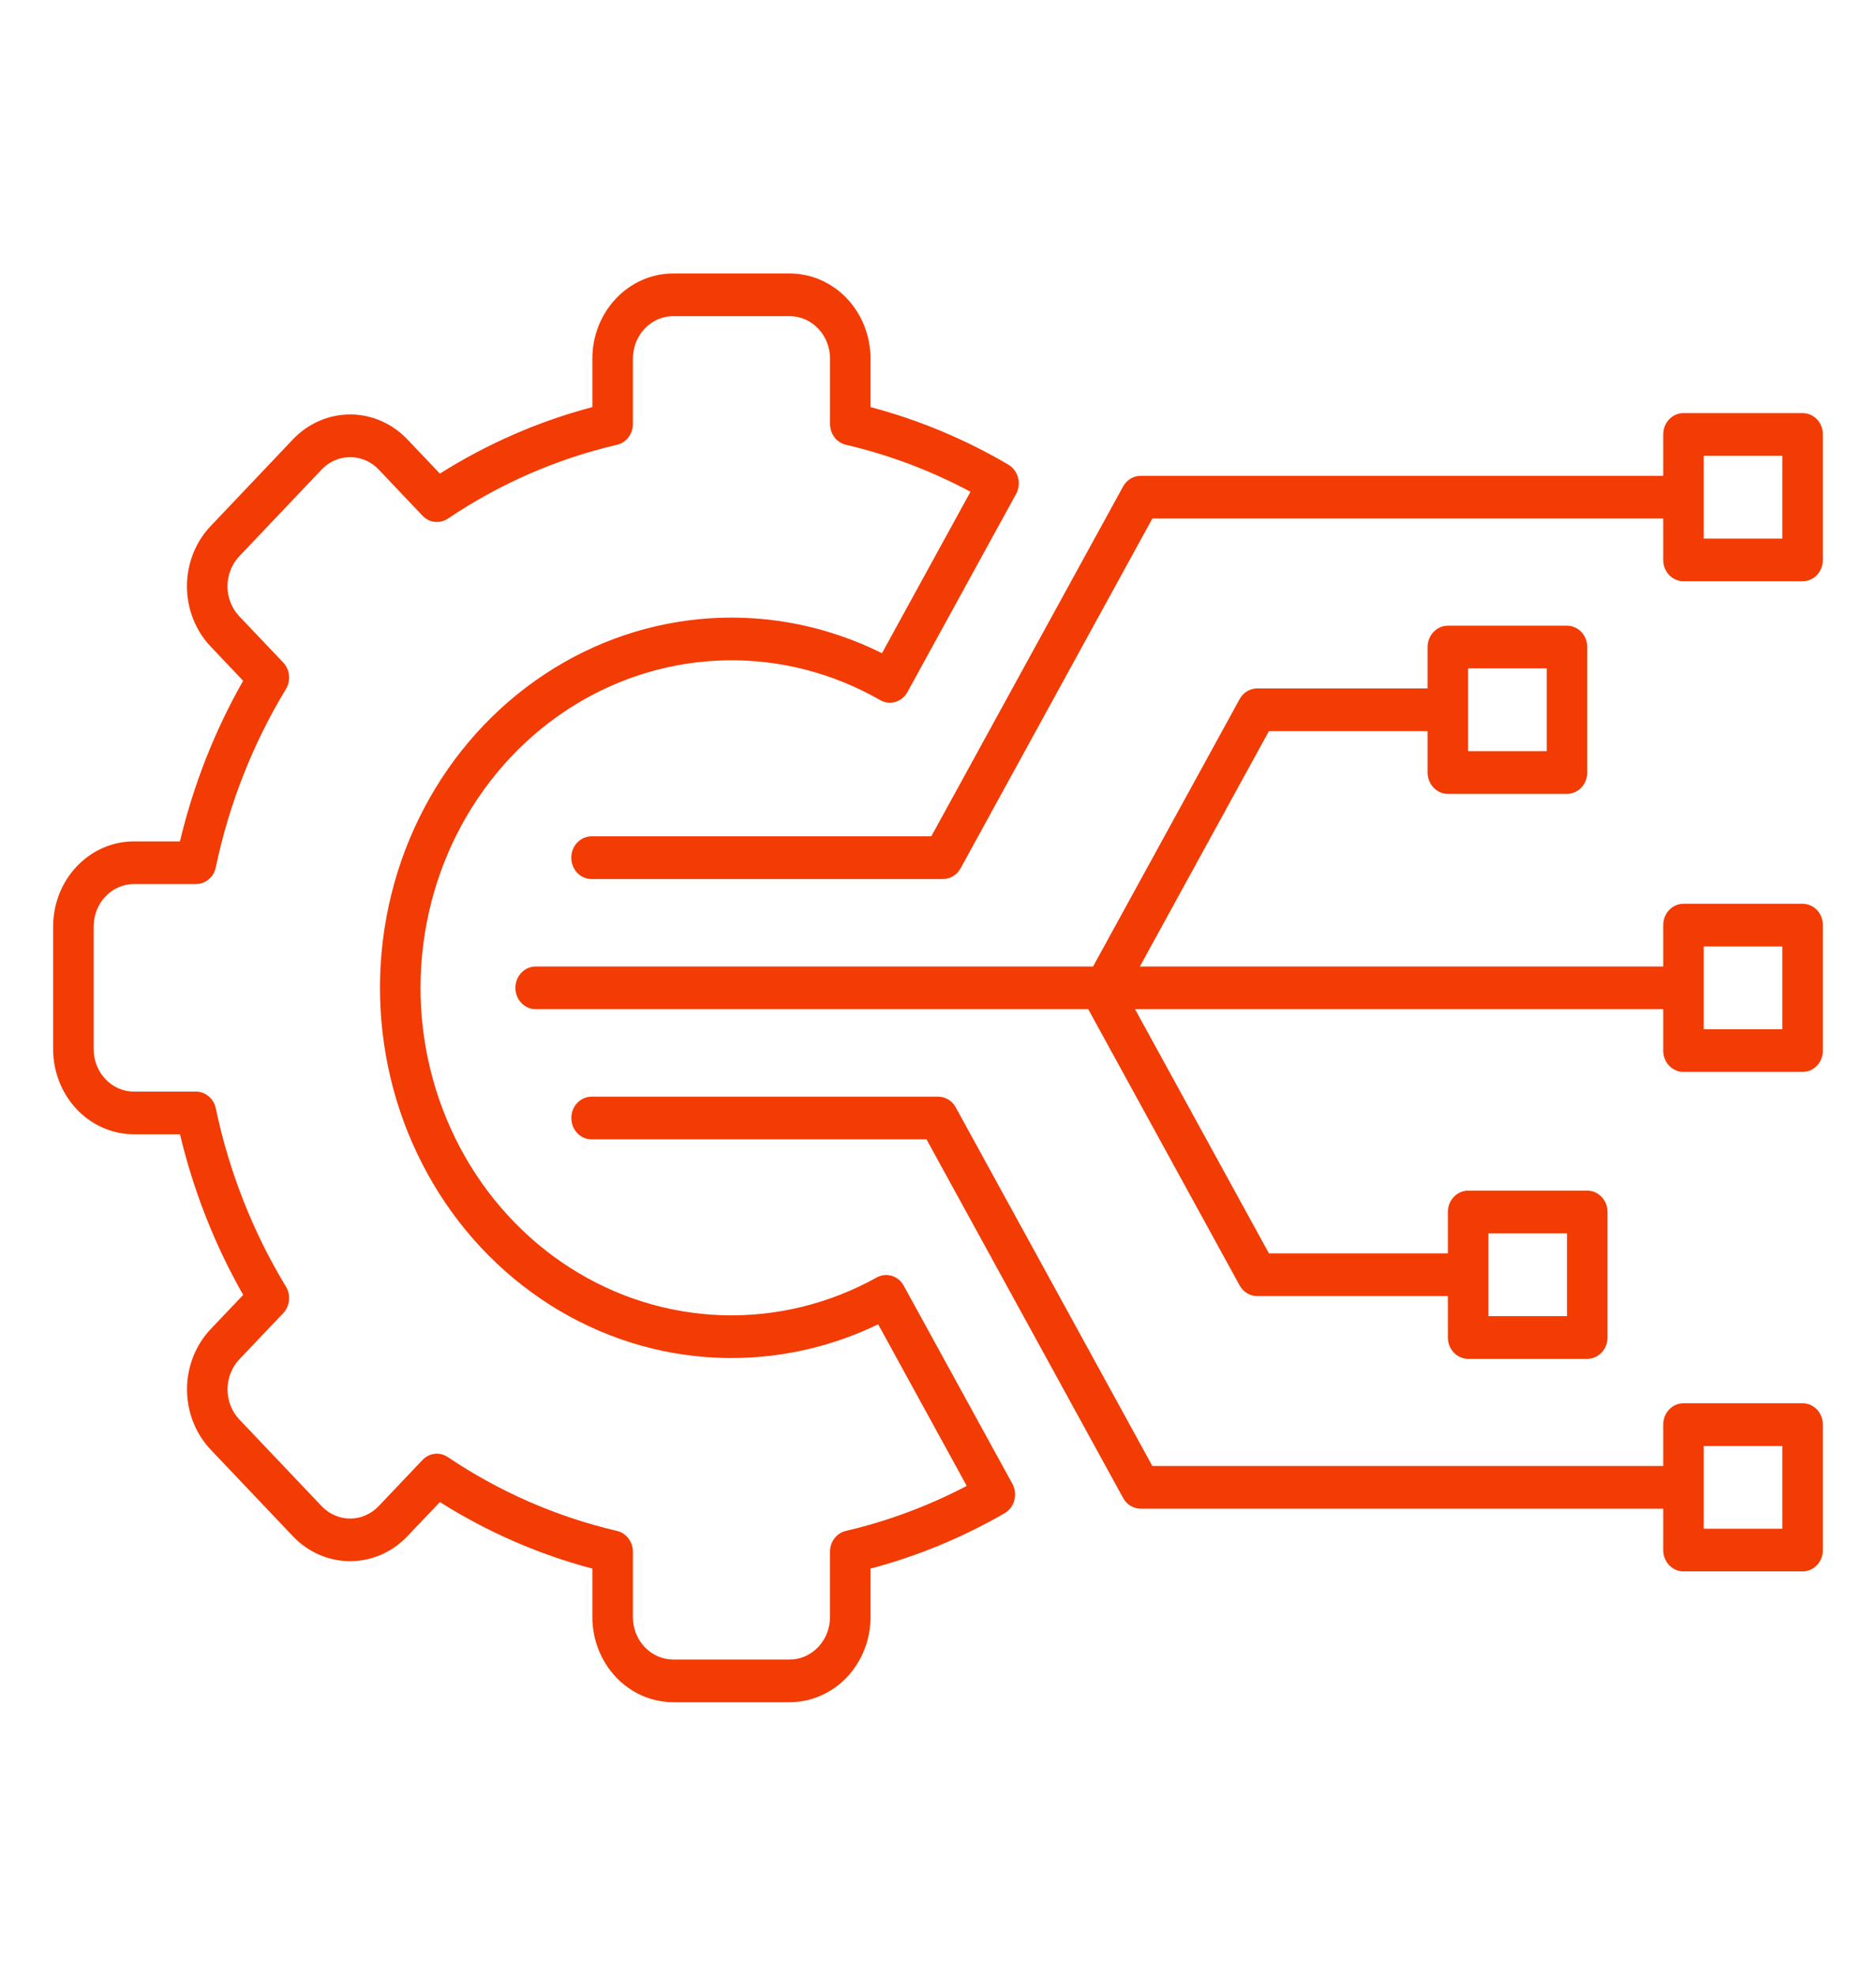 <svg xmlns="http://www.w3.org/2000/svg" width="38" height="40" viewBox="0 0 38 40" fill="none"><path d="M18.306 26.031C18.304 26.026 18.302 26.023 18.299 26.019C18.295 26.012 18.292 26.006 18.287 26C18.283 25.994 18.279 25.988 18.276 25.983C18.271 25.977 18.267 25.971 18.262 25.966C18.258 25.96 18.253 25.955 18.249 25.95C18.244 25.945 18.239 25.94 18.235 25.935C18.23 25.93 18.224 25.925 18.219 25.92C18.214 25.916 18.209 25.911 18.204 25.907C18.199 25.903 18.193 25.898 18.187 25.894C18.181 25.89 18.177 25.886 18.172 25.883C18.167 25.88 18.16 25.875 18.154 25.872C18.142 25.865 18.131 25.858 18.119 25.853L18.102 25.845C18.096 25.842 18.089 25.84 18.082 25.837C18.076 25.834 18.07 25.833 18.064 25.831C18.052 25.828 18.039 25.824 18.026 25.822C18.013 25.819 18 25.817 17.986 25.816C17.98 25.815 17.974 25.815 17.968 25.815C17.961 25.814 17.954 25.814 17.947 25.814C17.94 25.814 17.934 25.815 17.928 25.815C17.915 25.816 17.901 25.817 17.888 25.819C17.882 25.82 17.874 25.822 17.867 25.823C17.86 25.825 17.855 25.826 17.849 25.828C17.842 25.83 17.835 25.832 17.828 25.834C17.822 25.836 17.816 25.838 17.809 25.841C17.803 25.843 17.796 25.846 17.79 25.849C17.784 25.852 17.777 25.855 17.77 25.858C17.766 25.861 17.762 25.862 17.759 25.864C16.796 26.399 15.717 26.662 14.629 26.628C13.54 26.593 12.479 26.263 11.548 25.668C10.617 25.073 9.849 24.234 9.318 23.233C8.787 22.232 8.511 21.104 8.518 19.957C8.525 18.811 8.814 17.686 9.357 16.693C9.9 15.699 10.679 14.871 11.617 14.288C12.554 13.706 13.62 13.389 14.709 13.369C15.797 13.349 16.872 13.627 17.829 14.174C17.834 14.177 17.839 14.179 17.844 14.182C17.85 14.185 17.856 14.188 17.863 14.191C17.869 14.194 17.875 14.197 17.882 14.199C17.888 14.202 17.895 14.204 17.901 14.207C17.908 14.21 17.914 14.211 17.921 14.213C17.927 14.214 17.934 14.216 17.941 14.218C17.947 14.22 17.954 14.22 17.96 14.222C17.967 14.223 17.973 14.224 17.98 14.225C17.987 14.226 17.993 14.226 18 14.226C18.006 14.227 18.013 14.227 18.02 14.227C18.026 14.227 18.033 14.227 18.039 14.227C18.046 14.226 18.053 14.227 18.059 14.226C18.066 14.225 18.072 14.224 18.078 14.223C18.085 14.223 18.092 14.222 18.099 14.22C18.105 14.219 18.111 14.218 18.117 14.216C18.123 14.215 18.131 14.213 18.137 14.211C18.144 14.209 18.149 14.207 18.155 14.205C18.16 14.203 18.168 14.201 18.174 14.198C18.181 14.195 18.186 14.193 18.191 14.19C18.197 14.187 18.204 14.184 18.21 14.181C18.217 14.178 18.221 14.175 18.227 14.171C18.232 14.168 18.239 14.164 18.245 14.161C18.251 14.157 18.255 14.153 18.261 14.149C18.266 14.146 18.272 14.141 18.277 14.136L18.293 14.123C18.298 14.118 18.303 14.114 18.308 14.109L18.322 14.094C18.327 14.088 18.331 14.084 18.336 14.079C18.34 14.073 18.345 14.067 18.349 14.061C18.354 14.055 18.357 14.05 18.361 14.044C18.365 14.039 18.369 14.031 18.373 14.025C18.376 14.02 18.379 14.016 18.381 14.011L20.581 10.002C20.608 9.952 20.626 9.897 20.633 9.84C20.639 9.784 20.636 9.726 20.621 9.671C20.607 9.616 20.582 9.564 20.548 9.519C20.515 9.474 20.473 9.436 20.426 9.408C19.548 8.892 18.609 8.5 17.633 8.242V7.26C17.633 6.803 17.46 6.365 17.154 6.042C16.847 5.719 16.431 5.537 15.997 5.537H13.636C13.202 5.537 12.786 5.719 12.479 6.042C12.172 6.365 11.999 6.803 11.999 7.26V8.242C10.912 8.529 9.871 8.983 8.91 9.589L8.25 8.894C7.943 8.572 7.526 8.391 7.093 8.391C6.659 8.391 6.243 8.572 5.935 8.894L4.266 10.652C3.959 10.975 3.787 11.413 3.787 11.87C3.787 12.327 3.959 12.765 4.266 13.088L4.925 13.783C4.349 14.795 3.918 15.89 3.645 17.035H2.713C2.279 17.035 1.863 17.217 1.556 17.54C1.249 17.863 1.077 18.301 1.076 18.757V21.242C1.077 21.699 1.249 22.137 1.556 22.46C1.863 22.783 2.279 22.965 2.713 22.965H3.646C3.918 24.109 4.35 25.205 4.926 26.217L4.266 26.911C3.96 27.235 3.788 27.673 3.788 28.13C3.788 28.586 3.96 29.024 4.266 29.348L5.935 31.105C6.243 31.427 6.659 31.608 7.093 31.608C7.526 31.608 7.943 31.427 8.25 31.105L8.91 30.411C9.871 31.017 10.912 31.471 11.999 31.758V32.74C11.999 33.197 12.172 33.635 12.479 33.958C12.786 34.281 13.202 34.462 13.636 34.463H15.997C16.431 34.462 16.847 34.281 17.154 33.958C17.46 33.635 17.633 33.197 17.633 32.74V31.758C18.58 31.508 19.493 31.131 20.349 30.637C20.396 30.609 20.439 30.572 20.473 30.526C20.507 30.481 20.532 30.43 20.546 30.374C20.561 30.319 20.565 30.261 20.558 30.204C20.552 30.147 20.534 30.092 20.507 30.042L18.306 26.031ZM17.134 30.995C17.043 31.016 16.961 31.069 16.903 31.146C16.844 31.223 16.812 31.318 16.812 31.417V32.74C16.812 32.968 16.726 33.186 16.573 33.347C16.42 33.508 16.213 33.599 15.997 33.599H13.636C13.419 33.599 13.212 33.508 13.059 33.347C12.906 33.186 12.82 32.968 12.82 32.74V31.417C12.82 31.318 12.788 31.223 12.729 31.146C12.671 31.069 12.589 31.016 12.498 30.995C11.281 30.712 10.12 30.206 9.07 29.5C8.991 29.447 8.898 29.424 8.805 29.434C8.712 29.445 8.625 29.489 8.559 29.558L7.669 30.495C7.516 30.655 7.309 30.745 7.093 30.745C6.876 30.745 6.669 30.655 6.516 30.495L4.846 28.737C4.694 28.576 4.609 28.357 4.609 28.13C4.609 27.903 4.694 27.684 4.846 27.523L5.736 26.587C5.802 26.517 5.844 26.426 5.854 26.328C5.864 26.23 5.842 26.131 5.792 26.049C5.121 24.943 4.64 23.721 4.371 22.44C4.351 22.344 4.301 22.258 4.228 22.197C4.155 22.135 4.064 22.101 3.971 22.101H2.713C2.497 22.101 2.289 22.011 2.136 21.849C1.983 21.688 1.897 21.47 1.897 21.242V18.757C1.897 18.53 1.983 18.311 2.136 18.15C2.289 17.989 2.497 17.899 2.713 17.898H3.971C4.064 17.898 4.155 17.865 4.228 17.803C4.301 17.742 4.351 17.656 4.371 17.559C4.64 16.278 5.121 15.057 5.792 13.951C5.842 13.868 5.864 13.77 5.854 13.672C5.844 13.574 5.802 13.483 5.736 13.413L4.846 12.477C4.694 12.316 4.608 12.098 4.608 11.87C4.608 11.642 4.694 11.424 4.846 11.263L6.516 9.505C6.67 9.345 6.877 9.255 7.093 9.255C7.309 9.255 7.517 9.345 7.67 9.505L8.559 10.442C8.626 10.511 8.712 10.555 8.805 10.566C8.898 10.576 8.992 10.553 9.071 10.501C10.121 9.794 11.281 9.288 12.498 9.005C12.59 8.984 12.671 8.931 12.73 8.854C12.789 8.777 12.82 8.682 12.82 8.584V7.26C12.821 7.032 12.906 6.814 13.059 6.653C13.212 6.492 13.42 6.401 13.636 6.401H15.997C16.213 6.401 16.421 6.492 16.574 6.653C16.727 6.814 16.813 7.032 16.813 7.26V8.584C16.813 8.682 16.845 8.777 16.903 8.854C16.962 8.931 17.044 8.984 17.135 9.005C18.011 9.209 18.858 9.529 19.658 9.956L17.865 13.225C16.783 12.686 15.589 12.442 14.394 12.517C13.199 12.592 12.041 12.983 11.028 13.654C10.014 14.325 9.177 15.254 8.595 16.355C8.013 17.456 7.704 18.694 7.697 19.954C7.69 21.215 7.984 22.457 8.554 23.565C9.123 24.674 9.949 25.613 10.955 26.297C11.961 26.981 13.114 27.386 14.309 27.476C15.503 27.566 16.699 27.338 17.788 26.812L19.582 30.084C18.804 30.491 17.982 30.797 17.134 30.995ZM36.513 8.364H34.1C33.991 8.364 33.887 8.409 33.81 8.49C33.733 8.571 33.69 8.681 33.69 8.796V9.634H23.105C23.033 9.634 22.962 9.654 22.899 9.692C22.837 9.73 22.785 9.784 22.749 9.85L18.864 16.933H11.977C11.869 16.934 11.766 16.981 11.69 17.062C11.614 17.142 11.572 17.251 11.572 17.365C11.572 17.479 11.614 17.588 11.69 17.669C11.766 17.749 11.869 17.796 11.977 17.797H19.104C19.119 17.797 19.134 17.796 19.149 17.794C19.154 17.794 19.158 17.793 19.162 17.792C19.175 17.79 19.187 17.788 19.199 17.784C19.216 17.78 19.234 17.774 19.251 17.767L19.257 17.765C19.272 17.758 19.286 17.751 19.3 17.742C19.304 17.74 19.307 17.738 19.311 17.736C19.326 17.726 19.34 17.716 19.354 17.705C19.364 17.697 19.373 17.689 19.381 17.68C19.384 17.677 19.388 17.674 19.391 17.671C19.402 17.66 19.412 17.647 19.422 17.634C19.425 17.63 19.427 17.626 19.43 17.622C19.438 17.611 19.446 17.599 19.453 17.587C19.454 17.585 19.455 17.583 19.457 17.581L23.342 10.498H33.69V11.336C33.69 11.393 33.7 11.449 33.721 11.501C33.742 11.554 33.772 11.601 33.81 11.642C33.848 11.682 33.893 11.713 33.943 11.735C33.993 11.757 34.046 11.768 34.1 11.768H36.513C36.622 11.768 36.727 11.723 36.804 11.642C36.881 11.56 36.924 11.45 36.924 11.336V8.796C36.924 8.681 36.881 8.571 36.804 8.49C36.727 8.409 36.622 8.364 36.513 8.364ZM36.103 10.904H34.511V9.228H36.103V10.904ZM36.513 28.411H34.1C33.991 28.411 33.887 28.456 33.81 28.537C33.733 28.618 33.69 28.728 33.69 28.843V29.681H23.342L19.359 22.419C19.357 22.415 19.355 22.412 19.352 22.408C19.348 22.401 19.344 22.394 19.34 22.387C19.335 22.381 19.332 22.376 19.328 22.371C19.324 22.365 19.32 22.36 19.316 22.355L19.301 22.337C19.297 22.333 19.293 22.329 19.289 22.325C19.284 22.319 19.278 22.314 19.272 22.308C19.268 22.305 19.263 22.301 19.259 22.297C19.249 22.288 19.238 22.28 19.226 22.272C19.221 22.269 19.215 22.265 19.209 22.261C19.203 22.258 19.197 22.254 19.191 22.251C19.185 22.248 19.18 22.245 19.175 22.243C19.163 22.237 19.151 22.232 19.139 22.228C19.131 22.225 19.124 22.222 19.116 22.22C19.111 22.218 19.106 22.217 19.1 22.216C19.093 22.214 19.085 22.212 19.078 22.211C19.072 22.209 19.066 22.208 19.059 22.207C19.053 22.207 19.046 22.206 19.039 22.205C19.032 22.204 19.023 22.204 19.015 22.204C19.012 22.204 19.008 22.203 19.004 22.203H11.978C11.87 22.205 11.767 22.251 11.691 22.332C11.615 22.413 11.573 22.522 11.573 22.635C11.573 22.749 11.615 22.858 11.691 22.939C11.767 23.02 11.87 23.066 11.978 23.067H18.767L22.75 30.329C22.786 30.395 22.838 30.449 22.9 30.487C22.962 30.525 23.033 30.545 23.105 30.545H33.69V31.383C33.69 31.497 33.733 31.607 33.81 31.688C33.887 31.769 33.991 31.815 34.1 31.815H36.513C36.622 31.815 36.727 31.769 36.804 31.688C36.881 31.607 36.924 31.497 36.924 31.383V28.843C36.924 28.786 36.913 28.73 36.893 28.677C36.872 28.625 36.842 28.577 36.804 28.537C36.766 28.497 36.72 28.465 36.67 28.443C36.621 28.422 36.567 28.41 36.513 28.411ZM36.103 30.951H34.511V29.275H36.103V30.951ZM36.513 18.298H34.1C33.991 18.298 33.887 18.343 33.81 18.424C33.733 18.505 33.69 18.615 33.69 18.73V19.568H23.089L25.703 14.802H28.917V15.641C28.917 15.755 28.96 15.865 29.038 15.946C29.114 16.027 29.219 16.073 29.328 16.073H31.741C31.85 16.073 31.954 16.027 32.031 15.946C32.108 15.865 32.151 15.755 32.151 15.641V13.1C32.151 12.985 32.108 12.876 32.031 12.794C31.954 12.713 31.85 12.668 31.741 12.668H29.328C29.274 12.668 29.221 12.679 29.171 12.701C29.121 12.723 29.076 12.754 29.038 12.794C28.999 12.835 28.969 12.882 28.948 12.935C28.928 12.987 28.917 13.043 28.917 13.1V13.938H25.466C25.393 13.938 25.323 13.958 25.26 13.996C25.198 14.034 25.146 14.088 25.11 14.154L22.141 19.568H10.856C10.802 19.567 10.748 19.578 10.697 19.599C10.647 19.621 10.601 19.652 10.562 19.693C10.524 19.733 10.493 19.781 10.472 19.834C10.451 19.886 10.44 19.943 10.44 20C10.44 20.058 10.451 20.114 10.472 20.167C10.493 20.22 10.524 20.268 10.562 20.308C10.601 20.348 10.647 20.38 10.697 20.401C10.748 20.422 10.802 20.433 10.856 20.432H22.043L25.11 26.025C25.146 26.09 25.198 26.145 25.261 26.183C25.323 26.221 25.394 26.241 25.466 26.241H29.328V27.079C29.328 27.136 29.338 27.192 29.359 27.244C29.38 27.297 29.41 27.344 29.448 27.384C29.486 27.425 29.532 27.456 29.581 27.478C29.631 27.5 29.684 27.511 29.738 27.511H32.152C32.206 27.511 32.259 27.5 32.309 27.478C32.358 27.456 32.404 27.425 32.442 27.384C32.48 27.344 32.51 27.297 32.531 27.244C32.551 27.192 32.562 27.136 32.562 27.079V24.538C32.562 24.482 32.551 24.425 32.531 24.373C32.51 24.321 32.48 24.273 32.442 24.233C32.404 24.193 32.358 24.161 32.309 24.139C32.259 24.117 32.206 24.106 32.152 24.106H29.738C29.684 24.106 29.631 24.117 29.581 24.139C29.531 24.161 29.486 24.193 29.448 24.233C29.41 24.273 29.38 24.321 29.359 24.373C29.338 24.425 29.328 24.482 29.328 24.538V25.376H25.703L22.991 20.432H33.69V21.27C33.69 21.327 33.7 21.383 33.721 21.436C33.742 21.488 33.772 21.536 33.81 21.576C33.848 21.616 33.893 21.648 33.943 21.669C33.993 21.691 34.046 21.702 34.1 21.702H36.513C36.622 21.702 36.727 21.657 36.804 21.576C36.881 21.495 36.924 21.385 36.924 21.27V18.73C36.924 18.673 36.913 18.617 36.893 18.564C36.872 18.512 36.842 18.464 36.804 18.424C36.766 18.384 36.72 18.352 36.67 18.331C36.621 18.309 36.567 18.298 36.513 18.298ZM29.738 13.532H31.331V15.208H29.738V13.532ZM30.149 24.971H31.741V26.647H30.149V24.971ZM36.103 20.838H34.511V19.162H36.103V20.838Z" fill="#F33B04"></path></svg>